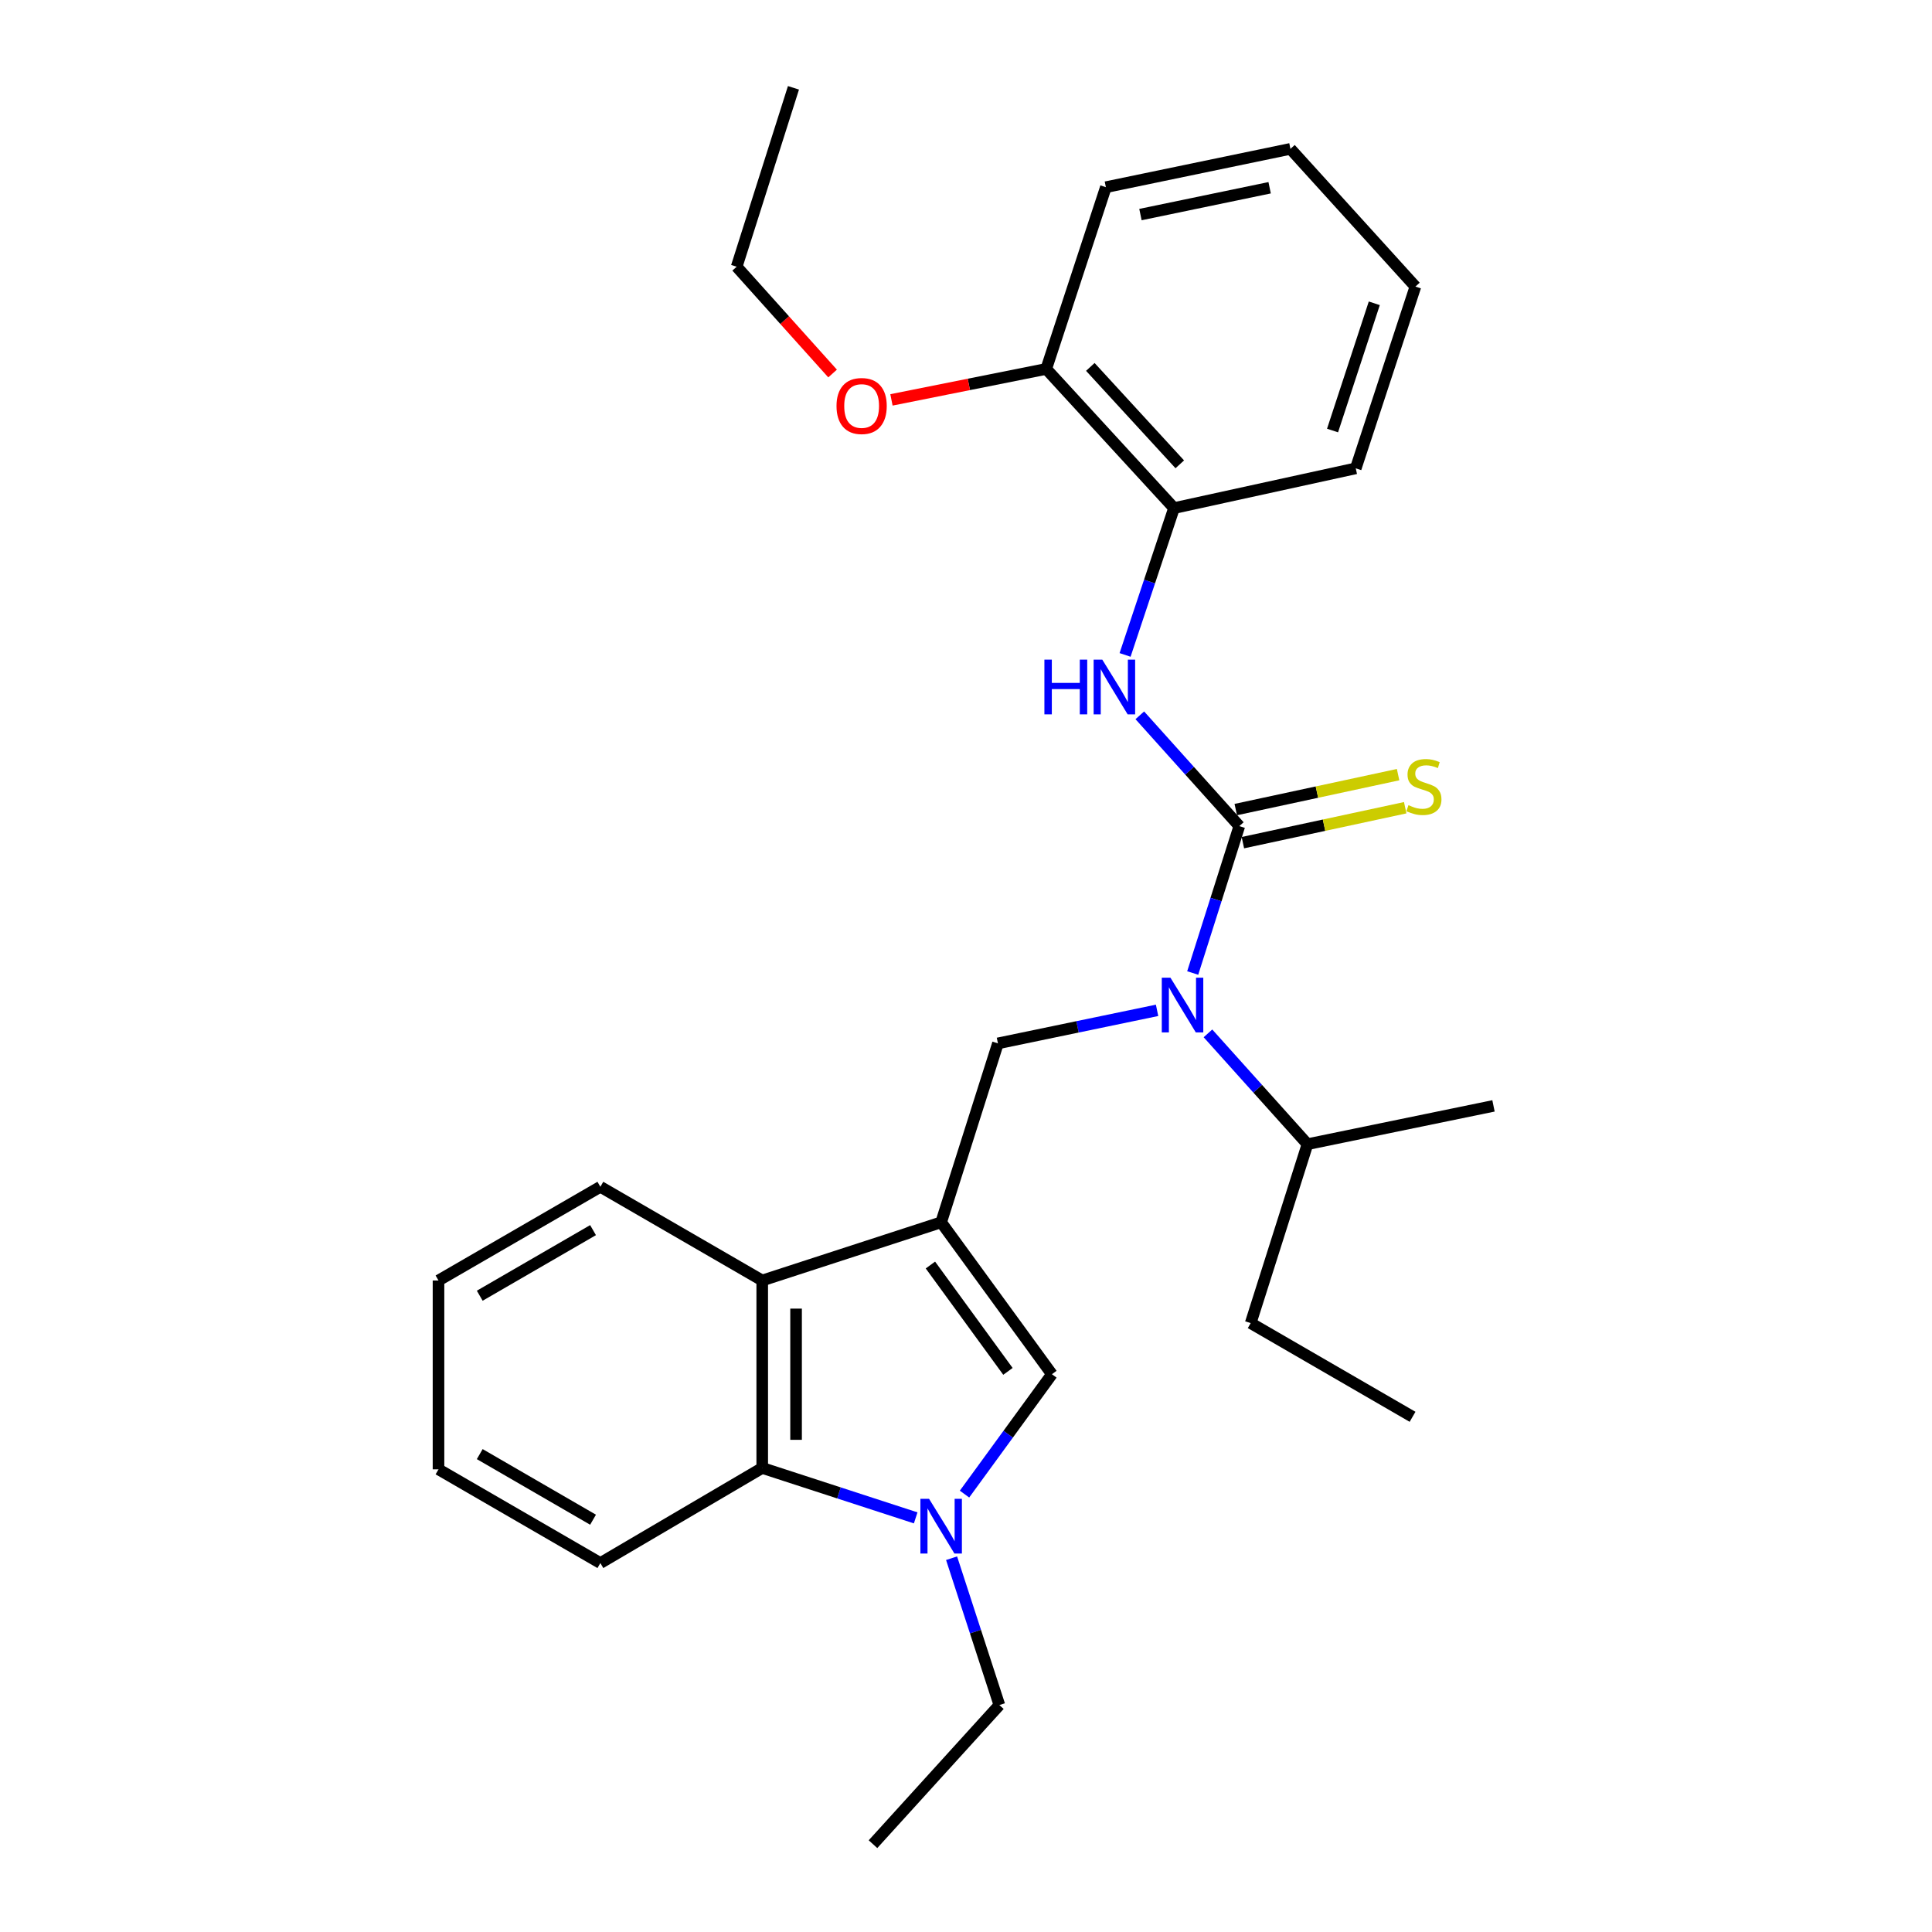 <?xml version='1.0' encoding='iso-8859-1'?>
<svg version='1.1' baseProfile='full'
              xmlns='http://www.w3.org/2000/svg'
                      xmlns:rdkit='http://www.rdkit.org/xml'
                      xmlns:xlink='http://www.w3.org/1999/xlink'
                  xml:space='preserve'
width='1000px' height='1000px' viewBox='0 0 1000 1000'>
<!-- END OF HEADER -->
<rect style='opacity:1.0;fill:#FFFFFF;stroke:none' width='1000' height='1000' x='0' y='0'> </rect>
<path class='bond-2' d='M 487.135,632.662 L 544.464,711.293' style='fill:none;fill-rule:evenodd;stroke:#000000;stroke-width:6px;stroke-linecap:butt;stroke-linejoin:miter;stroke-opacity:1' />
<path class='bond-2' d='M 481.58,654.776 L 521.71,709.818' style='fill:none;fill-rule:evenodd;stroke:#000000;stroke-width:6px;stroke-linecap:butt;stroke-linejoin:miter;stroke-opacity:1' />
<path class='bond-4' d='M 487.135,632.662 L 516.534,540.055' style='fill:none;fill-rule:evenodd;stroke:#000000;stroke-width:6px;stroke-linecap:butt;stroke-linejoin:miter;stroke-opacity:1' />
<path class='bond-5' d='M 487.135,632.662 L 394.528,662.781' style='fill:none;fill-rule:evenodd;stroke:#000000;stroke-width:6px;stroke-linecap:butt;stroke-linejoin:miter;stroke-opacity:1' />
<path class='bond-0' d='M 641.469,427.597 L 629.406,465.61' style='fill:none;fill-rule:evenodd;stroke:#000000;stroke-width:6px;stroke-linecap:butt;stroke-linejoin:miter;stroke-opacity:1' />
<path class='bond-0' d='M 629.406,465.61 L 617.343,503.623' style='fill:none;fill-rule:evenodd;stroke:#0000FF;stroke-width:6px;stroke-linecap:butt;stroke-linejoin:miter;stroke-opacity:1' />
<path class='bond-7' d='M 641.469,427.597 L 615.715,398.921' style='fill:none;fill-rule:evenodd;stroke:#000000;stroke-width:6px;stroke-linecap:butt;stroke-linejoin:miter;stroke-opacity:1' />
<path class='bond-7' d='M 615.715,398.921 L 589.962,370.245' style='fill:none;fill-rule:evenodd;stroke:#0000FF;stroke-width:6px;stroke-linecap:butt;stroke-linejoin:miter;stroke-opacity:1' />
<path class='bond-8' d='M 643.312,436.159 L 685.323,427.118' style='fill:none;fill-rule:evenodd;stroke:#000000;stroke-width:6px;stroke-linecap:butt;stroke-linejoin:miter;stroke-opacity:1' />
<path class='bond-8' d='M 685.323,427.118 L 727.334,418.076' style='fill:none;fill-rule:evenodd;stroke:#CCCC00;stroke-width:6px;stroke-linecap:butt;stroke-linejoin:miter;stroke-opacity:1' />
<path class='bond-8' d='M 639.626,419.034 L 681.637,409.993' style='fill:none;fill-rule:evenodd;stroke:#000000;stroke-width:6px;stroke-linecap:butt;stroke-linejoin:miter;stroke-opacity:1' />
<path class='bond-8' d='M 681.637,409.993 L 723.648,400.951' style='fill:none;fill-rule:evenodd;stroke:#CCCC00;stroke-width:6px;stroke-linecap:butt;stroke-linejoin:miter;stroke-opacity:1' />
<path class='bond-1' d='M 499.231,773.342 L 521.847,742.318' style='fill:none;fill-rule:evenodd;stroke:#0000FF;stroke-width:6px;stroke-linecap:butt;stroke-linejoin:miter;stroke-opacity:1' />
<path class='bond-1' d='M 521.847,742.318 L 544.464,711.293' style='fill:none;fill-rule:evenodd;stroke:#000000;stroke-width:6px;stroke-linecap:butt;stroke-linejoin:miter;stroke-opacity:1' />
<path class='bond-12' d='M 492.536,806.529 L 504.905,844.53' style='fill:none;fill-rule:evenodd;stroke:#0000FF;stroke-width:6px;stroke-linecap:butt;stroke-linejoin:miter;stroke-opacity:1' />
<path class='bond-12' d='M 504.905,844.53 L 517.274,882.531' style='fill:none;fill-rule:evenodd;stroke:#000000;stroke-width:6px;stroke-linecap:butt;stroke-linejoin:miter;stroke-opacity:1' />
<path class='bond-28' d='M 473.96,785.648 L 434.244,772.727' style='fill:none;fill-rule:evenodd;stroke:#0000FF;stroke-width:6px;stroke-linecap:butt;stroke-linejoin:miter;stroke-opacity:1' />
<path class='bond-28' d='M 434.244,772.727 L 394.528,759.806' style='fill:none;fill-rule:evenodd;stroke:#000000;stroke-width:6px;stroke-linecap:butt;stroke-linejoin:miter;stroke-opacity:1' />
<path class='bond-3' d='M 598.9,522.95 L 557.717,531.503' style='fill:none;fill-rule:evenodd;stroke:#0000FF;stroke-width:6px;stroke-linecap:butt;stroke-linejoin:miter;stroke-opacity:1' />
<path class='bond-3' d='M 557.717,531.503 L 516.534,540.055' style='fill:none;fill-rule:evenodd;stroke:#000000;stroke-width:6px;stroke-linecap:butt;stroke-linejoin:miter;stroke-opacity:1' />
<path class='bond-11' d='M 625.239,534.867 L 650.993,563.547' style='fill:none;fill-rule:evenodd;stroke:#0000FF;stroke-width:6px;stroke-linecap:butt;stroke-linejoin:miter;stroke-opacity:1' />
<path class='bond-11' d='M 650.993,563.547 L 676.746,592.227' style='fill:none;fill-rule:evenodd;stroke:#000000;stroke-width:6px;stroke-linecap:butt;stroke-linejoin:miter;stroke-opacity:1' />
<path class='bond-6' d='M 394.528,662.781 L 394.528,759.806' style='fill:none;fill-rule:evenodd;stroke:#000000;stroke-width:6px;stroke-linecap:butt;stroke-linejoin:miter;stroke-opacity:1' />
<path class='bond-6' d='M 412.045,677.335 L 412.045,745.252' style='fill:none;fill-rule:evenodd;stroke:#000000;stroke-width:6px;stroke-linecap:butt;stroke-linejoin:miter;stroke-opacity:1' />
<path class='bond-14' d='M 394.528,662.781 L 310.749,614.279' style='fill:none;fill-rule:evenodd;stroke:#000000;stroke-width:6px;stroke-linecap:butt;stroke-linejoin:miter;stroke-opacity:1' />
<path class='bond-15' d='M 394.528,759.806 L 310.749,809.038' style='fill:none;fill-rule:evenodd;stroke:#000000;stroke-width:6px;stroke-linecap:butt;stroke-linejoin:miter;stroke-opacity:1' />
<path class='bond-9' d='M 582.336,338.992 L 595.003,300.989' style='fill:none;fill-rule:evenodd;stroke:#0000FF;stroke-width:6px;stroke-linecap:butt;stroke-linejoin:miter;stroke-opacity:1' />
<path class='bond-9' d='M 595.003,300.989 L 607.671,262.986' style='fill:none;fill-rule:evenodd;stroke:#000000;stroke-width:6px;stroke-linecap:butt;stroke-linejoin:miter;stroke-opacity:1' />
<path class='bond-10' d='M 607.671,262.986 L 541.525,190.962' style='fill:none;fill-rule:evenodd;stroke:#000000;stroke-width:6px;stroke-linecap:butt;stroke-linejoin:miter;stroke-opacity:1' />
<path class='bond-10' d='M 610.651,240.334 L 564.348,189.917' style='fill:none;fill-rule:evenodd;stroke:#000000;stroke-width:6px;stroke-linecap:butt;stroke-linejoin:miter;stroke-opacity:1' />
<path class='bond-16' d='M 607.671,262.986 L 701.737,242.413' style='fill:none;fill-rule:evenodd;stroke:#000000;stroke-width:6px;stroke-linecap:butt;stroke-linejoin:miter;stroke-opacity:1' />
<path class='bond-13' d='M 541.525,190.962 L 501.47,198.971' style='fill:none;fill-rule:evenodd;stroke:#000000;stroke-width:6px;stroke-linecap:butt;stroke-linejoin:miter;stroke-opacity:1' />
<path class='bond-13' d='M 501.47,198.971 L 461.416,206.979' style='fill:none;fill-rule:evenodd;stroke:#FF0000;stroke-width:6px;stroke-linecap:butt;stroke-linejoin:miter;stroke-opacity:1' />
<path class='bond-17' d='M 541.525,190.962 L 572.403,96.886' style='fill:none;fill-rule:evenodd;stroke:#000000;stroke-width:6px;stroke-linecap:butt;stroke-linejoin:miter;stroke-opacity:1' />
<path class='bond-18' d='M 676.746,592.227 L 647.356,684.833' style='fill:none;fill-rule:evenodd;stroke:#000000;stroke-width:6px;stroke-linecap:butt;stroke-linejoin:miter;stroke-opacity:1' />
<path class='bond-19' d='M 676.746,592.227 L 773.031,572.403' style='fill:none;fill-rule:evenodd;stroke:#000000;stroke-width:6px;stroke-linecap:butt;stroke-linejoin:miter;stroke-opacity:1' />
<path class='bond-21' d='M 517.274,882.531 L 451.858,954.545' style='fill:none;fill-rule:evenodd;stroke:#000000;stroke-width:6px;stroke-linecap:butt;stroke-linejoin:miter;stroke-opacity:1' />
<path class='bond-20' d='M 430.945,193.325 L 406.124,165.688' style='fill:none;fill-rule:evenodd;stroke:#FF0000;stroke-width:6px;stroke-linecap:butt;stroke-linejoin:miter;stroke-opacity:1' />
<path class='bond-20' d='M 406.124,165.688 L 381.303,138.051' style='fill:none;fill-rule:evenodd;stroke:#000000;stroke-width:6px;stroke-linecap:butt;stroke-linejoin:miter;stroke-opacity:1' />
<path class='bond-23' d='M 310.749,614.279 L 226.969,662.781' style='fill:none;fill-rule:evenodd;stroke:#000000;stroke-width:6px;stroke-linecap:butt;stroke-linejoin:miter;stroke-opacity:1' />
<path class='bond-23' d='M 306.958,636.714 L 248.312,670.666' style='fill:none;fill-rule:evenodd;stroke:#000000;stroke-width:6px;stroke-linecap:butt;stroke-linejoin:miter;stroke-opacity:1' />
<path class='bond-29' d='M 310.749,809.038 L 226.969,760.526' style='fill:none;fill-rule:evenodd;stroke:#000000;stroke-width:6px;stroke-linecap:butt;stroke-linejoin:miter;stroke-opacity:1' />
<path class='bond-29' d='M 306.96,786.602 L 248.314,752.644' style='fill:none;fill-rule:evenodd;stroke:#000000;stroke-width:6px;stroke-linecap:butt;stroke-linejoin:miter;stroke-opacity:1' />
<path class='bond-26' d='M 701.737,242.413 L 732.606,148.337' style='fill:none;fill-rule:evenodd;stroke:#000000;stroke-width:6px;stroke-linecap:butt;stroke-linejoin:miter;stroke-opacity:1' />
<path class='bond-26' d='M 689.723,222.841 L 711.331,156.988' style='fill:none;fill-rule:evenodd;stroke:#000000;stroke-width:6px;stroke-linecap:butt;stroke-linejoin:miter;stroke-opacity:1' />
<path class='bond-30' d='M 572.403,96.886 L 667.929,77.053' style='fill:none;fill-rule:evenodd;stroke:#000000;stroke-width:6px;stroke-linecap:butt;stroke-linejoin:miter;stroke-opacity:1' />
<path class='bond-30' d='M 590.293,111.062 L 657.161,97.179' style='fill:none;fill-rule:evenodd;stroke:#000000;stroke-width:6px;stroke-linecap:butt;stroke-linejoin:miter;stroke-opacity:1' />
<path class='bond-24' d='M 647.356,684.833 L 731.136,733.336' style='fill:none;fill-rule:evenodd;stroke:#000000;stroke-width:6px;stroke-linecap:butt;stroke-linejoin:miter;stroke-opacity:1' />
<path class='bond-25' d='M 381.303,138.051 L 410.693,45.455' style='fill:none;fill-rule:evenodd;stroke:#000000;stroke-width:6px;stroke-linecap:butt;stroke-linejoin:miter;stroke-opacity:1' />
<path class='bond-22' d='M 226.969,760.526 L 226.969,662.781' style='fill:none;fill-rule:evenodd;stroke:#000000;stroke-width:6px;stroke-linecap:butt;stroke-linejoin:miter;stroke-opacity:1' />
<path class='bond-27' d='M 732.606,148.337 L 667.929,77.053' style='fill:none;fill-rule:evenodd;stroke:#000000;stroke-width:6px;stroke-linecap:butt;stroke-linejoin:miter;stroke-opacity:1' />
<path  class='atom-2' d='M 480.875 775.775
L 490.155 790.775
Q 491.075 792.255, 492.555 794.935
Q 494.035 797.615, 494.115 797.775
L 494.115 775.775
L 497.875 775.775
L 497.875 804.095
L 493.995 804.095
L 484.035 787.695
Q 482.875 785.775, 481.635 783.575
Q 480.435 781.375, 480.075 780.695
L 480.075 804.095
L 476.395 804.095
L 476.395 775.775
L 480.875 775.775
' fill='#0000FF'/>
<path  class='atom-4' d='M 605.819 506.053
L 615.099 521.053
Q 616.019 522.533, 617.499 525.213
Q 618.979 527.893, 619.059 528.053
L 619.059 506.053
L 622.819 506.053
L 622.819 534.373
L 618.939 534.373
L 608.979 517.973
Q 607.819 516.053, 606.579 513.853
Q 605.379 511.653, 605.019 510.973
L 605.019 534.373
L 601.339 534.373
L 601.339 506.053
L 605.819 506.053
' fill='#0000FF'/>
<path  class='atom-8' d='M 540.582 341.432
L 544.422 341.432
L 544.422 353.472
L 558.902 353.472
L 558.902 341.432
L 562.742 341.432
L 562.742 369.752
L 558.902 369.752
L 558.902 356.672
L 544.422 356.672
L 544.422 369.752
L 540.582 369.752
L 540.582 341.432
' fill='#0000FF'/>
<path  class='atom-8' d='M 570.542 341.432
L 579.822 356.432
Q 580.742 357.912, 582.222 360.592
Q 583.702 363.272, 583.782 363.432
L 583.782 341.432
L 587.542 341.432
L 587.542 369.752
L 583.662 369.752
L 573.702 353.352
Q 572.542 351.432, 571.302 349.232
Q 570.102 347.032, 569.742 346.352
L 569.742 369.752
L 566.062 369.752
L 566.062 341.432
L 570.542 341.432
' fill='#0000FF'/>
<path  class='atom-9' d='M 729.014 416.754
Q 729.334 416.874, 730.654 417.434
Q 731.974 417.994, 733.414 418.354
Q 734.894 418.674, 736.334 418.674
Q 739.014 418.674, 740.574 417.394
Q 742.134 416.074, 742.134 413.794
Q 742.134 412.234, 741.334 411.274
Q 740.574 410.314, 739.374 409.794
Q 738.174 409.274, 736.174 408.674
Q 733.654 407.914, 732.134 407.194
Q 730.654 406.474, 729.574 404.954
Q 728.534 403.434, 728.534 400.874
Q 728.534 397.314, 730.934 395.114
Q 733.374 392.914, 738.174 392.914
Q 741.454 392.914, 745.174 394.474
L 744.254 397.554
Q 740.854 396.154, 738.294 396.154
Q 735.534 396.154, 734.014 397.314
Q 732.494 398.434, 732.534 400.394
Q 732.534 401.914, 733.294 402.834
Q 734.094 403.754, 735.214 404.274
Q 736.374 404.794, 738.294 405.394
Q 740.854 406.194, 742.374 406.994
Q 743.894 407.794, 744.974 409.434
Q 746.094 411.034, 746.094 413.794
Q 746.094 417.714, 743.454 419.834
Q 740.854 421.914, 736.494 421.914
Q 733.974 421.914, 732.054 421.354
Q 730.174 420.834, 727.934 419.914
L 729.014 416.754
' fill='#CCCC00'/>
<path  class='atom-14' d='M 432.98 210.145
Q 432.98 203.345, 436.34 199.545
Q 439.7 195.745, 445.98 195.745
Q 452.26 195.745, 455.62 199.545
Q 458.98 203.345, 458.98 210.145
Q 458.98 217.025, 455.58 220.945
Q 452.18 224.825, 445.98 224.825
Q 439.74 224.825, 436.34 220.945
Q 432.98 217.065, 432.98 210.145
M 445.98 221.625
Q 450.3 221.625, 452.62 218.745
Q 454.98 215.825, 454.98 210.145
Q 454.98 204.585, 452.62 201.785
Q 450.3 198.945, 445.98 198.945
Q 441.66 198.945, 439.3 201.745
Q 436.98 204.545, 436.98 210.145
Q 436.98 215.865, 439.3 218.745
Q 441.66 221.625, 445.98 221.625
' fill='#FF0000'/>
</svg>
